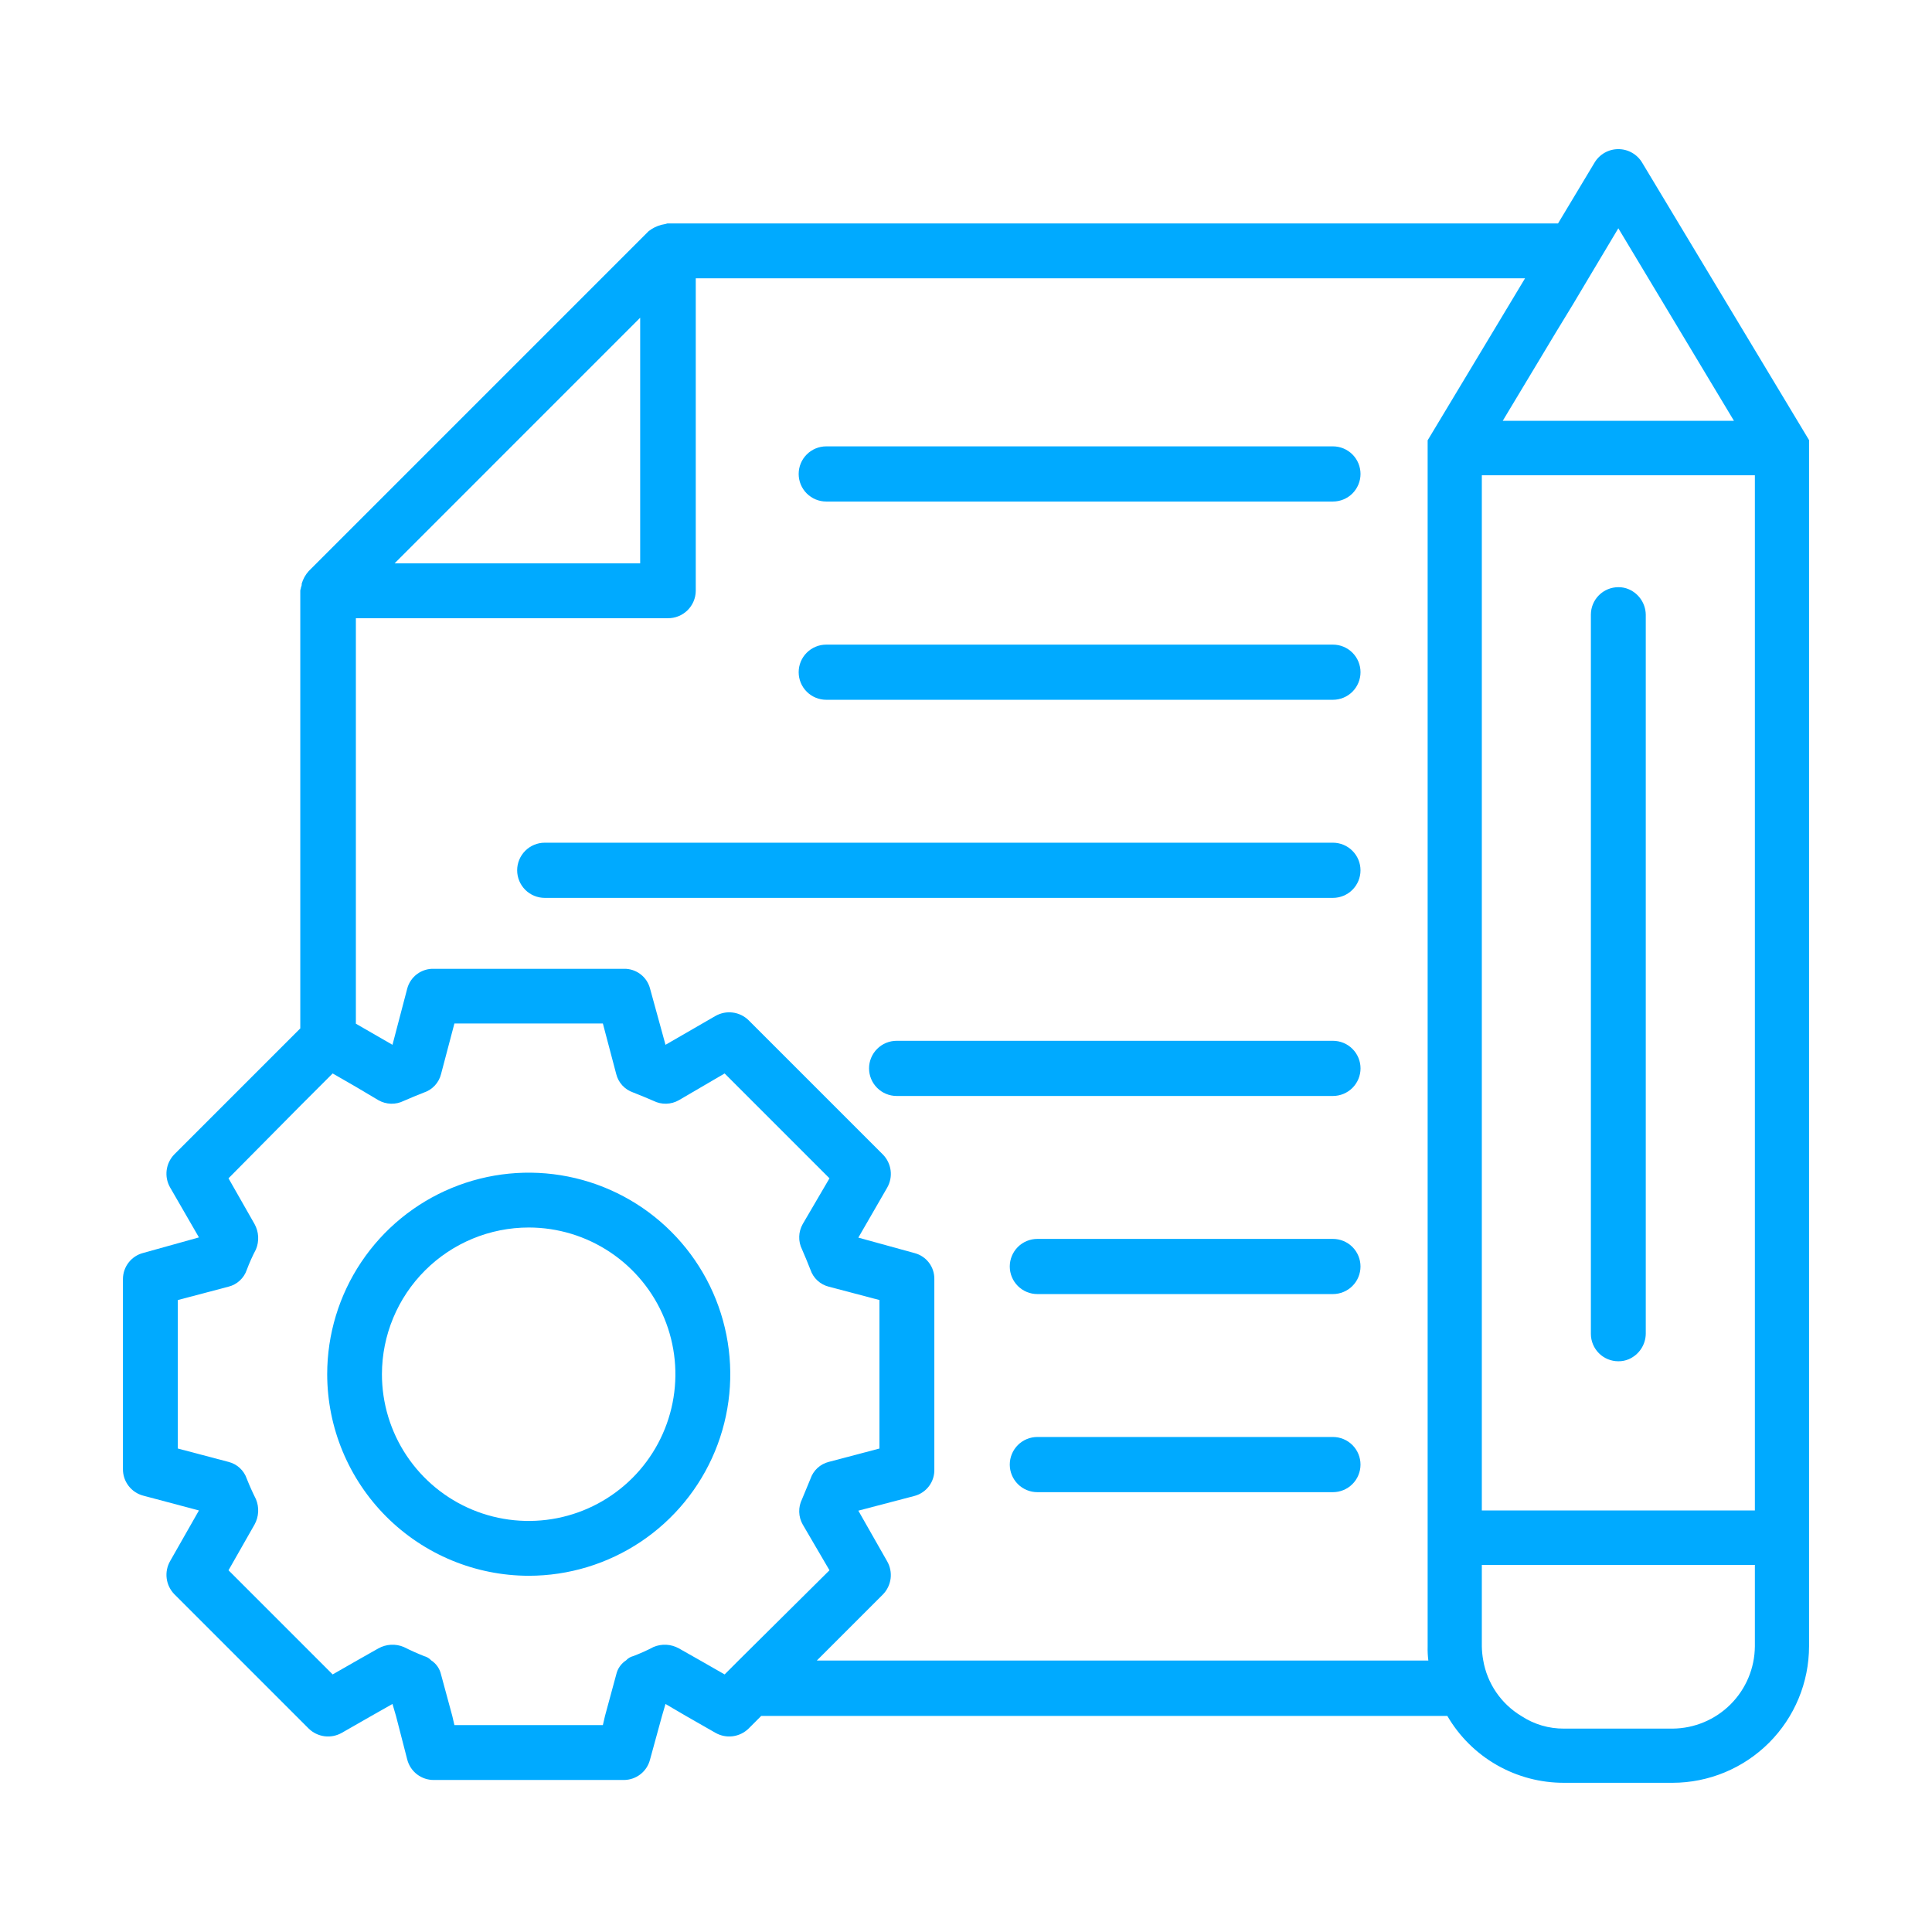 <svg width="110" height="110" viewBox="0 0 110 110" fill="none" xmlns="http://www.w3.org/2000/svg">
<path d="M8.162 85.158L11.327 85.999L9.685 88.884C9.515 89.181 9.447 89.526 9.49 89.866C9.533 90.205 9.686 90.522 9.925 90.767L17.578 98.42C17.823 98.659 18.139 98.811 18.479 98.855C18.819 98.898 19.163 98.83 19.461 98.66L21.144 97.698L22.346 97.017L22.546 97.698L23.187 100.183C23.274 100.519 23.471 100.816 23.747 101.027C24.023 101.237 24.362 101.349 24.71 101.345H35.528C35.868 101.342 36.199 101.227 36.467 101.017C36.736 100.807 36.926 100.513 37.01 100.183L37.691 97.698L37.891 97.017L39.053 97.698L40.736 98.66C41.034 98.83 41.378 98.898 41.718 98.855C42.058 98.811 42.374 98.659 42.619 98.42L43.34 97.698H82.405C83.082 98.861 84.053 99.825 85.221 100.493C86.388 101.161 87.711 101.51 89.056 101.505H95.227C97.287 101.503 99.263 100.683 100.721 99.226C102.178 97.769 102.997 95.793 103 93.732V25.058L93.504 9.272C93.365 9.034 93.166 8.837 92.927 8.7C92.688 8.563 92.417 8.491 92.141 8.491C91.866 8.491 91.595 8.563 91.356 8.7C91.117 8.837 90.918 9.034 90.779 9.272L89.577 11.275L88.708 12.721H38.012C37.972 12.721 37.891 12.761 37.851 12.761C37.784 12.771 37.717 12.784 37.651 12.802C37.389 12.872 37.144 12.995 36.93 13.162L17.578 32.514C17.391 32.721 17.254 32.968 17.177 33.236C17.183 33.305 17.169 33.374 17.137 33.436C17.137 33.516 17.097 33.556 17.097 33.636V58.553L9.925 65.725C9.686 65.97 9.532 66.287 9.489 66.627C9.446 66.966 9.514 67.311 9.685 67.609L11.327 70.453L8.162 71.335C7.832 71.418 7.538 71.609 7.328 71.877C7.117 72.146 7.002 72.476 7 72.817V83.635C6.995 83.982 7.107 84.321 7.318 84.597C7.529 84.873 7.826 85.071 8.162 85.158ZM84.369 27.061H99.915V85.999H84.369V27.061ZM95.227 98.42H89.056C88.188 98.428 87.337 98.177 86.612 97.698C86.046 97.357 85.56 96.897 85.186 96.351C84.813 95.805 84.561 95.185 84.449 94.533C84.4 94.269 84.374 94.001 84.369 93.732V89.1H99.915V93.732C99.906 94.973 99.409 96.16 98.532 97.037C97.655 97.915 96.467 98.411 95.227 98.42ZM92.141 12.998L98.725 23.96H85.559L88.576 18.94L89.577 17.297L90.459 15.815L92.141 12.998ZM36.449 18.09V32.074H22.466L36.449 18.09ZM20.262 35.199H38.012C38.22 35.202 38.427 35.165 38.62 35.088C38.814 35.011 38.99 34.897 39.139 34.752C39.288 34.606 39.407 34.433 39.488 34.242C39.57 34.05 39.613 33.844 39.614 33.636V15.847H86.829L84.97 18.94L81.284 25.07V93.744C81.277 94.012 81.29 94.279 81.324 94.545H46.506L50.272 90.779C50.511 90.534 50.663 90.217 50.707 89.878C50.75 89.538 50.682 89.193 50.512 88.896L48.87 86.011L52.075 85.17C52.407 85.08 52.698 84.881 52.902 84.604C53.106 84.328 53.21 83.99 53.197 83.647V72.829C53.203 72.492 53.096 72.162 52.893 71.894C52.689 71.625 52.401 71.432 52.075 71.347L48.87 70.465L50.512 67.621C50.683 67.323 50.751 66.978 50.708 66.639C50.664 66.299 50.511 65.982 50.272 65.737L42.619 58.085C42.374 57.846 42.058 57.693 41.718 57.65C41.378 57.606 41.034 57.675 40.736 57.844L37.891 59.487L37.01 56.282C36.925 55.956 36.732 55.667 36.463 55.464C36.194 55.261 35.865 55.153 35.528 55.16H24.71C24.366 55.147 24.029 55.251 23.752 55.455C23.476 55.659 23.276 55.95 23.187 56.282L22.346 59.487L20.262 58.285V35.199ZM10.125 74.019L13.01 73.258C13.25 73.198 13.472 73.078 13.654 72.91C13.836 72.742 13.973 72.531 14.052 72.296C14.201 71.899 14.375 71.51 14.573 71.134C14.669 70.904 14.712 70.654 14.698 70.404C14.684 70.154 14.614 69.911 14.493 69.692L13.01 67.088L17.097 62.961L18.94 61.118L20.262 61.879L21.544 62.64C21.763 62.765 22.009 62.834 22.261 62.841C22.512 62.848 22.762 62.793 22.987 62.68C23.347 62.52 23.748 62.36 24.149 62.2C24.383 62.12 24.594 61.983 24.762 61.801C24.93 61.619 25.05 61.398 25.11 61.158L25.872 58.273H34.325L35.087 61.158C35.147 61.398 35.267 61.619 35.435 61.801C35.603 61.983 35.814 62.12 36.048 62.2C36.449 62.36 36.85 62.52 37.21 62.68C37.435 62.793 37.685 62.848 37.937 62.841C38.188 62.834 38.434 62.765 38.653 62.64L41.257 61.118L47.227 67.088L45.704 69.692C45.58 69.911 45.511 70.157 45.504 70.408C45.497 70.66 45.552 70.909 45.664 71.134C45.825 71.495 45.985 71.896 46.145 72.296C46.224 72.531 46.361 72.742 46.543 72.91C46.725 73.078 46.947 73.198 47.187 73.258L50.072 74.019V82.473L47.187 83.234C46.947 83.295 46.725 83.414 46.543 83.582C46.361 83.75 46.224 83.961 46.145 84.196C45.985 84.597 45.825 84.957 45.664 85.358C45.552 85.583 45.497 85.833 45.504 86.084C45.511 86.336 45.58 86.582 45.704 86.8L47.227 89.405L42.058 94.533L41.257 95.335L39.855 94.533L38.653 93.852C38.434 93.731 38.191 93.66 37.941 93.646C37.691 93.632 37.441 93.675 37.21 93.772C36.834 93.97 36.446 94.144 36.048 94.293C35.895 94.333 35.755 94.416 35.648 94.533C35.363 94.717 35.162 95.004 35.087 95.335L34.446 97.698L34.325 98.219H25.872L25.751 97.698L25.11 95.335C25.035 95.004 24.834 94.717 24.549 94.533C24.442 94.416 24.302 94.333 24.149 94.293C23.748 94.133 23.387 93.972 22.987 93.772C22.756 93.675 22.506 93.632 22.256 93.646C22.006 93.66 21.763 93.731 21.544 93.852L20.342 94.533L18.94 95.335L17.097 93.492L13.01 89.405L14.493 86.8C14.614 86.582 14.684 86.338 14.698 86.088C14.712 85.839 14.669 85.589 14.573 85.358C14.372 84.957 14.212 84.597 14.052 84.196C13.973 83.961 13.836 83.75 13.654 83.582C13.472 83.414 13.25 83.295 13.01 83.234L10.125 82.473V74.019Z" fill="#00AAFF"/>
<path d="M30.108 89.718C32.377 89.717 34.595 89.043 36.482 87.782C38.368 86.521 39.838 84.729 40.706 82.632C41.574 80.535 41.801 78.229 41.358 76.003C40.915 73.777 39.823 71.733 38.218 70.129C36.614 68.524 34.569 67.431 32.344 66.988C30.118 66.545 27.811 66.772 25.715 67.64C23.618 68.508 21.826 69.978 20.564 71.865C19.303 73.751 18.63 75.969 18.629 78.239C18.632 81.282 19.843 84.2 21.995 86.352C24.147 88.504 27.064 89.715 30.108 89.718ZM30.108 69.889C31.76 69.89 33.374 70.382 34.747 71.301C36.12 72.22 37.19 73.525 37.821 75.052C38.452 76.579 38.616 78.259 38.292 79.879C37.968 81.499 37.172 82.987 36.003 84.154C34.834 85.321 33.345 86.116 31.724 86.437C30.104 86.758 28.424 86.592 26.898 85.959C25.372 85.326 24.069 84.254 23.151 82.88C22.234 81.506 21.745 79.891 21.746 78.239C21.749 76.023 22.632 73.899 24.2 72.334C25.767 70.768 27.892 69.889 30.108 69.889Z" fill="#00AAFF"/>
<path d="M92.742 33.553C92.552 33.47 92.347 33.429 92.141 33.432C91.726 33.432 91.329 33.597 91.036 33.89C90.743 34.183 90.578 34.58 90.578 34.995V75.943C90.578 76.148 90.618 76.351 90.697 76.541C90.776 76.73 90.891 76.903 91.036 77.048C91.181 77.193 91.353 77.308 91.543 77.386C91.732 77.465 91.936 77.505 92.141 77.505C92.347 77.508 92.552 77.467 92.742 77.385C93.023 77.262 93.264 77.061 93.434 76.805C93.605 76.55 93.698 76.25 93.703 75.943V34.995C93.698 34.688 93.605 34.388 93.434 34.132C93.264 33.877 93.023 33.675 92.742 33.553Z" fill="#00AAFF"/>
<path d="M47.043 28.555H75.891C76.308 28.555 76.707 28.39 77.002 28.096C77.296 27.801 77.462 27.401 77.462 26.985C77.462 26.568 77.296 26.169 77.002 25.874C76.707 25.58 76.308 25.414 75.891 25.414H47.043C46.627 25.414 46.227 25.58 45.933 25.874C45.638 26.169 45.473 26.568 45.473 26.985C45.473 27.401 45.638 27.801 45.933 28.096C46.227 28.39 46.627 28.555 47.043 28.555Z" fill="#00AAFF"/>
<path d="M47.043 39.843H75.891C76.308 39.843 76.707 39.677 77.002 39.383C77.296 39.088 77.462 38.689 77.462 38.272C77.462 37.856 77.296 37.456 77.002 37.162C76.707 36.867 76.308 36.702 75.891 36.702H47.043C46.627 36.702 46.227 36.867 45.933 37.162C45.638 37.456 45.473 37.856 45.473 38.272C45.473 38.689 45.638 39.088 45.933 39.383C46.227 39.677 46.627 39.843 47.043 39.843Z" fill="#00AAFF"/>
<path d="M31.016 51.122H75.89C76.307 51.122 76.707 50.956 77.001 50.662C77.296 50.367 77.461 49.968 77.461 49.551C77.461 49.135 77.296 48.735 77.001 48.441C76.707 48.146 76.307 47.98 75.89 47.98H31.016C30.599 47.98 30.2 48.146 29.905 48.441C29.611 48.735 29.445 49.135 29.445 49.551C29.445 49.968 29.611 50.367 29.905 50.662C30.2 50.956 30.599 51.122 31.016 51.122Z" fill="#00AAFF"/>
<path d="M75.871 70.538H59.063C58.646 70.538 58.247 70.703 57.952 70.998C57.658 71.292 57.492 71.692 57.492 72.108C57.492 72.525 57.658 72.924 57.952 73.219C58.247 73.513 58.646 73.679 59.063 73.679H75.891C76.307 73.679 76.707 73.513 77.001 73.219C77.296 72.924 77.461 72.525 77.461 72.108C77.461 71.692 77.296 71.292 77.001 70.998C76.707 70.703 76.307 70.538 75.891 70.538H75.871Z" fill="#00AAFF"/>
<path d="M75.871 81.816H59.063C58.646 81.816 58.247 81.982 57.952 82.276C57.658 82.571 57.492 82.971 57.492 83.387C57.492 83.804 57.658 84.203 57.952 84.498C58.247 84.792 58.646 84.958 59.063 84.958H75.891C76.307 84.958 76.707 84.792 77.001 84.498C77.296 84.203 77.461 83.804 77.461 83.387C77.461 82.971 77.296 82.571 77.001 82.276C76.707 81.982 76.307 81.816 75.891 81.816H75.871Z" fill="#00AAFF"/>
<path d="M75.872 59.259H51.051C50.635 59.259 50.235 59.424 49.941 59.719C49.646 60.013 49.48 60.413 49.48 60.829C49.48 61.246 49.646 61.645 49.941 61.94C50.235 62.234 50.635 62.4 51.051 62.4H75.892C76.309 62.4 76.708 62.234 77.003 61.94C77.297 61.645 77.463 61.246 77.463 60.829C77.463 60.413 77.297 60.013 77.003 59.719C76.708 59.424 76.309 59.259 75.892 59.259H75.872Z" fill="#00AAFF"/>
</svg>
